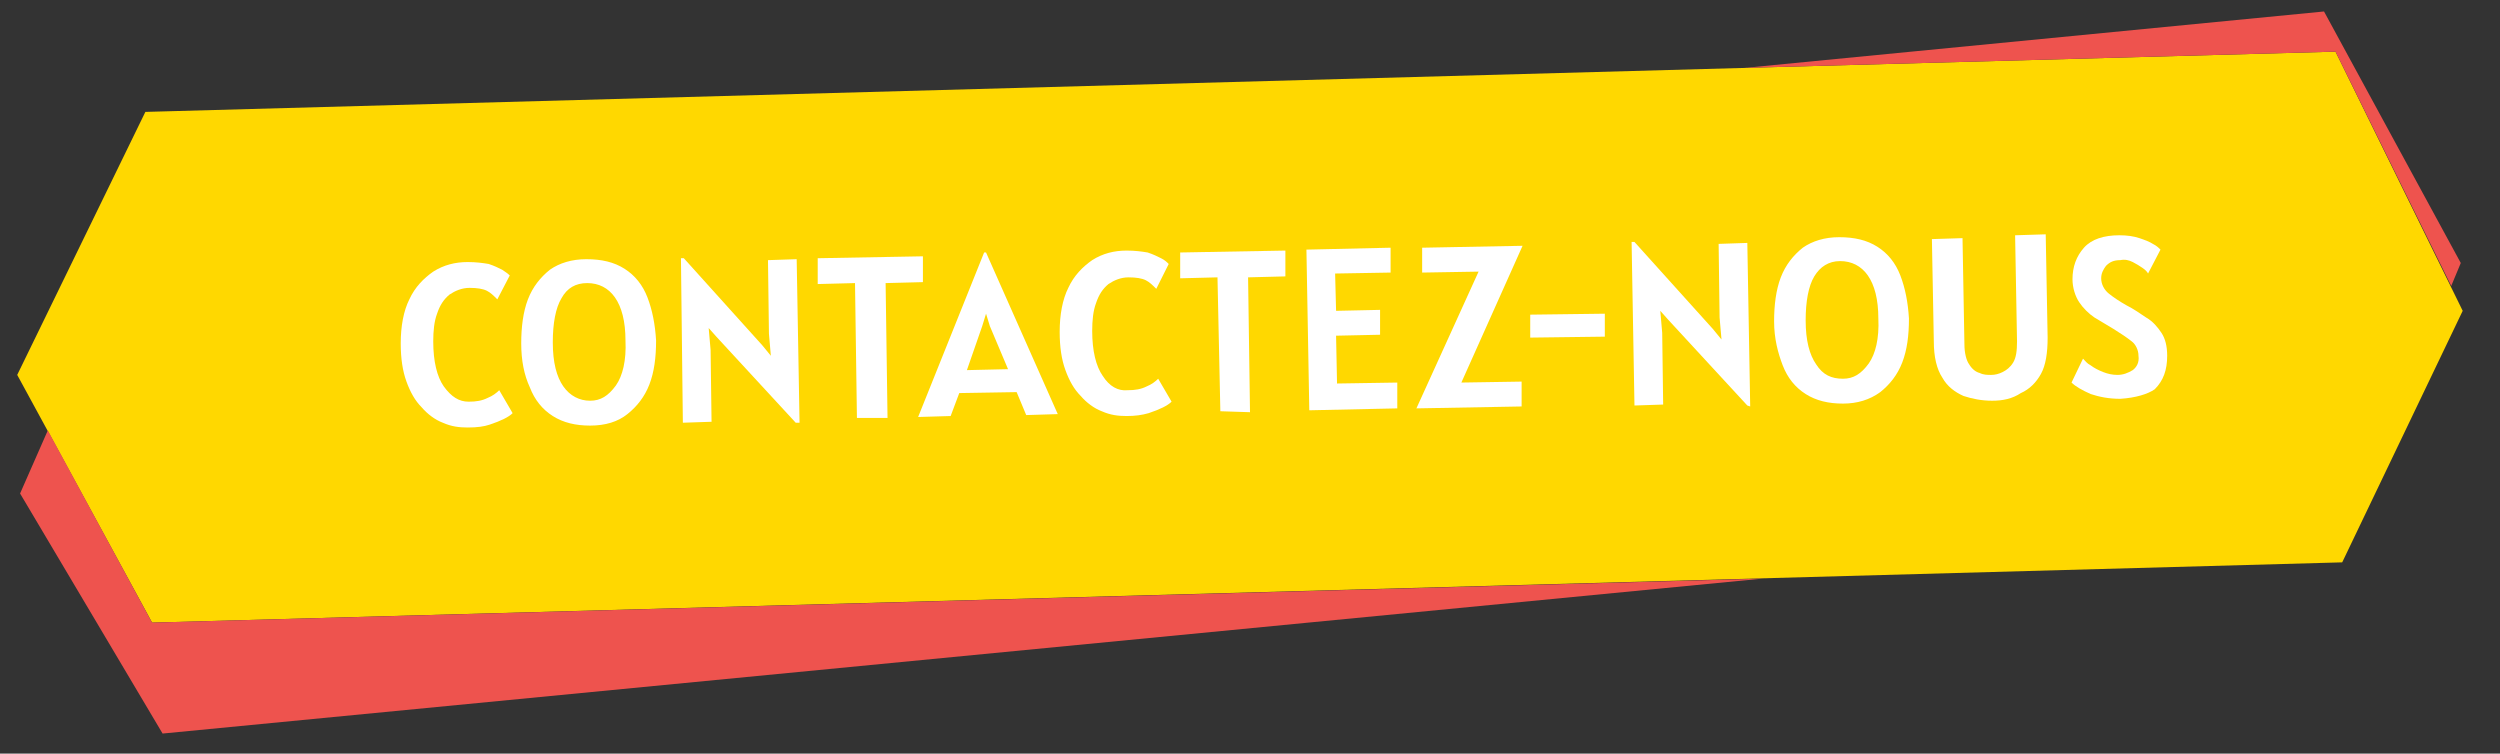<?xml version="1.0" encoding="UTF-8"?>
<svg xmlns="http://www.w3.org/2000/svg" xmlns:xlink="http://www.w3.org/1999/xlink" version="1.1" id="Calque_1" x="0px" y="0px" viewBox="0 0 261.4 78.8" style="enable-background:new 0 0 261.4 78.8;" xml:space="preserve">
<rect x="0" y="0" width="261.4" height="78.8" fill="#333333" stroke="none"/>
<style type="text/css">
	.st0{fill:#FFD800;}
	.st1{fill:#EE534E;}
	.st2{fill:#FFFFFF;}
</style>
<polygon class="st0" points="244.9,58.8 15.9,65.1 1.8,39.2 15.2,11.7 244.2,5.4 257.5,32.5 "></polygon>
<g>
	<polygon class="st1" points="244.2,5.4 256.3,29.9 257.3,27.5 243,1.2 182.4,7.1  "></polygon>
	<polygon class="st1" points="15.9,65.1 5,45 2.1,51.6 17,76.7 184.3,60.5  "></polygon>
</g>
<g>
	<path class="st2" d="M48.9,44.7c-0.9,0-1.7-0.1-2.6-0.5c-0.8-0.3-1.6-0.9-2.2-1.6c-0.7-0.7-1.2-1.6-1.6-2.7s-0.6-2.4-0.6-4   c0-1.8,0.3-3.4,0.9-4.6c0.6-1.3,1.5-2.2,2.5-2.9c1.1-0.7,2.3-1,3.6-1c0.9,0,1.6,0.1,2.2,0.2c0.6,0.2,1,0.4,1.4,0.6   c0.3,0.2,0.6,0.4,0.8,0.6L52,31.3c-0.4-0.4-0.7-0.7-1.1-0.9c-0.4-0.2-1-0.3-1.8-0.3c-0.8,0-1.5,0.3-2.1,0.7c-0.6,0.5-1,1.1-1.3,2   c-0.3,0.8-0.4,1.8-0.4,2.9c0,2.1,0.4,3.7,1.1,4.7C47.2,41.5,48,42,49,42c0.8,0,1.4-0.1,2-0.4c0.5-0.2,0.9-0.5,1.2-0.8l1.4,2.4   c-0.2,0.2-0.5,0.4-0.9,0.6c-0.4,0.2-0.9,0.4-1.5,0.6C50.6,44.6,49.9,44.7,48.9,44.7z"></path>
	<path class="st2" d="M61.7,44.5c-1.5,0-2.8-0.3-3.9-1c-1.1-0.7-1.9-1.7-2.4-3c-0.6-1.3-0.9-2.8-0.9-4.6c0-1.7,0.2-3.3,0.7-4.6   c0.5-1.3,1.3-2.3,2.3-3.1c1-0.7,2.3-1.1,3.8-1.1c1.6,0,2.9,0.3,4,1c1.1,0.7,1.9,1.7,2.4,3c0.5,1.3,0.8,2.8,0.9,4.5   c0,1.8-0.2,3.3-0.7,4.6c-0.5,1.3-1.3,2.3-2.3,3.1S63.3,44.5,61.7,44.5z M61.7,41.9c1.1,0,1.9-0.5,2.7-1.6c0.7-1,1.1-2.6,1-4.7   c0-2-0.4-3.5-1.1-4.5c-0.7-1-1.7-1.5-2.9-1.5c-1.2,0-2.1,0.5-2.7,1.6c-0.6,1-0.9,2.6-0.9,4.6c0,2.1,0.4,3.6,1.1,4.6   C59.6,41.4,60.6,41.9,61.7,41.9z"></path>
	<path class="st2" d="M83.2,44.2l-8.3-9l-0.8-0.9l0.2,2.3l0.1,7.5l-3,0.1L71.2,27l0.3,0l8.2,9.1l0.9,1.1l-0.2-2.3l-0.1-7.7l3-0.1   l0.3,17.1L83.2,44.2z"></path>
	<path class="st2" d="M89.6,43.7l-0.2-14.1l-3.9,0.1l0-2.7l11-0.2l0,2.7l-3.9,0.1l0.2,14.1L89.6,43.7z"></path>
	<path class="st2" d="M96,43.6l6.9-17.2l0.2,0l7.5,16.9l-3.3,0.1l-1-2.4l-6,0.1l-0.9,2.4L96,43.6z M102.7,34.1l-1.6,4.6l4.3-0.1   l-1.9-4.5l-0.4-1.3L102.7,34.1z"></path>
	<path class="st2" d="M117.8,43.5c-0.9,0-1.7-0.1-2.6-0.5c-0.8-0.3-1.6-0.9-2.2-1.6c-0.7-0.7-1.2-1.6-1.6-2.7s-0.6-2.4-0.6-4   c0-1.8,0.3-3.4,0.9-4.6c0.6-1.3,1.5-2.2,2.5-2.9c1.1-0.7,2.3-1,3.6-1c0.9,0,1.6,0.1,2.2,0.2c0.6,0.2,1,0.4,1.4,0.6s0.6,0.4,0.8,0.6   l-1.3,2.6c-0.4-0.4-0.7-0.7-1.1-0.9c-0.4-0.2-1-0.3-1.8-0.3c-0.8,0-1.5,0.3-2.1,0.7c-0.6,0.5-1,1.1-1.3,2c-0.3,0.8-0.4,1.8-0.4,2.9   c0,2.1,0.4,3.7,1.1,4.7c0.7,1.1,1.6,1.6,2.6,1.5c0.8,0,1.4-0.1,2-0.4c0.5-0.2,0.9-0.5,1.2-0.8l1.4,2.4c-0.2,0.2-0.5,0.4-0.9,0.6   c-0.4,0.2-0.9,0.4-1.5,0.6C119.4,43.4,118.7,43.5,117.8,43.5z"></path>
	<path class="st2" d="M127.6,43L127.3,29l-3.9,0.1l0-2.7l11-0.2l0,2.7l-3.9,0.1l0.2,14.1L127.6,43z"></path>
	<path class="st2" d="M136.9,42.9l-0.3-16.8l8.8-0.2l0,2.6l-5.8,0.1l0.1,3.9l4.6-0.1l0,2.6l-4.6,0.1l0.1,5l6.3-0.1l0,2.7L136.9,42.9   z"></path>
	<path class="st2" d="M148.1,42.7l6.5-14.3l-5.9,0.1l0-2.6l10.5-0.2L152.8,40l6.3-0.1l0,2.6L148.1,42.7z"></path>
	<path class="st2" d="M160,35.3l0-2.4l7.8-0.1l0,2.4L160,35.3z"></path>
	<path class="st2" d="M182.7,42.4l-8.3-9l-0.8-0.9l0.2,2.3l0.1,7.5l-3,0.1l-0.3-17.1l0.3,0l8.2,9.1l0.9,1.1l-0.2-2.3l-0.1-7.7l3-0.1   l0.3,17.1L182.7,42.4z"></path>
	<path class="st2" d="M192.7,42.2c-1.5,0-2.8-0.3-3.9-1c-1.1-0.7-1.9-1.7-2.4-3s-0.9-2.8-0.9-4.6c0-1.7,0.2-3.3,0.7-4.6   s1.3-2.3,2.3-3.1c1-0.7,2.3-1.1,3.8-1.1c1.6,0,2.9,0.3,4,1c1.1,0.7,1.9,1.7,2.4,3c0.5,1.3,0.8,2.8,0.9,4.5c0,1.8-0.2,3.3-0.7,4.6   c-0.5,1.3-1.3,2.3-2.3,3.1C195.5,41.8,194.2,42.2,192.7,42.2z M192.7,39.6c1.1,0,1.9-0.5,2.7-1.6c0.7-1,1.1-2.6,1-4.7   c0-2-0.4-3.5-1.1-4.5c-0.7-1-1.7-1.5-2.9-1.5c-1.2,0-2.1,0.6-2.7,1.6c-0.6,1-0.9,2.6-0.9,4.6c0,2.1,0.4,3.6,1.1,4.6   C190.6,39.2,191.5,39.6,192.7,39.6z"></path>
	<path class="st2" d="M208.3,41.9c-1.1,0-2.1-0.2-3-0.5c-0.9-0.4-1.7-1-2.2-1.9c-0.6-0.9-0.9-2.2-0.9-3.8L202,25l3.2-0.1l0.2,11.1   c0,0.9,0.2,1.7,0.5,2.1c0.3,0.5,0.7,0.8,1.1,0.9c0.4,0.2,0.8,0.2,1.2,0.2c0.4,0,0.8-0.1,1.2-0.3s0.8-0.5,1.1-1   c0.3-0.5,0.4-1.2,0.4-2.2l-0.2-11.1l3.2-0.1l0.2,10.8c0,1.6-0.2,2.9-0.7,3.8c-0.5,0.9-1.2,1.6-2.1,2   C210.4,41.7,209.4,41.9,208.3,41.9z"></path>
	<path class="st2" d="M221.7,41.7c-1.2,0-2.2-0.2-3.1-0.5c-0.9-0.4-1.6-0.8-2-1.2l1.2-2.5c0.2,0.2,0.4,0.5,0.8,0.7   c0.4,0.3,0.8,0.5,1.3,0.7c0.5,0.2,1,0.3,1.5,0.3c0.6,0,1.1-0.2,1.6-0.5c0.4-0.3,0.7-0.8,0.6-1.5c0-0.6-0.3-1.2-0.7-1.5   c-0.5-0.4-1.1-0.8-1.9-1.3c-0.7-0.4-1.3-0.8-2-1.2c-0.6-0.4-1.2-1-1.6-1.6c-0.4-0.6-0.7-1.5-0.7-2.4c0-1.3,0.4-2.4,1.2-3.3   c0.8-0.9,2.1-1.3,3.7-1.3c0.8,0,1.5,0.1,2.1,0.3c0.6,0.2,1.1,0.4,1.4,0.6c0.4,0.2,0.6,0.4,0.8,0.6l-1.3,2.5   c-0.1-0.2-0.3-0.4-0.6-0.6c-0.3-0.2-0.6-0.4-1-0.6c-0.4-0.2-0.8-0.3-1.3-0.2c-0.7,0-1.1,0.2-1.5,0.6c-0.3,0.4-0.5,0.8-0.5,1.3   c0,0.6,0.3,1.2,0.8,1.6c0.5,0.4,1.1,0.8,1.8,1.2c0.8,0.4,1.5,0.9,2.1,1.3c0.7,0.4,1.2,1,1.6,1.6c0.4,0.6,0.6,1.4,0.6,2.4   c0,1.5-0.4,2.6-1.3,3.5C224.6,41.2,223.3,41.6,221.7,41.7z"></path>
</g>
</svg>
